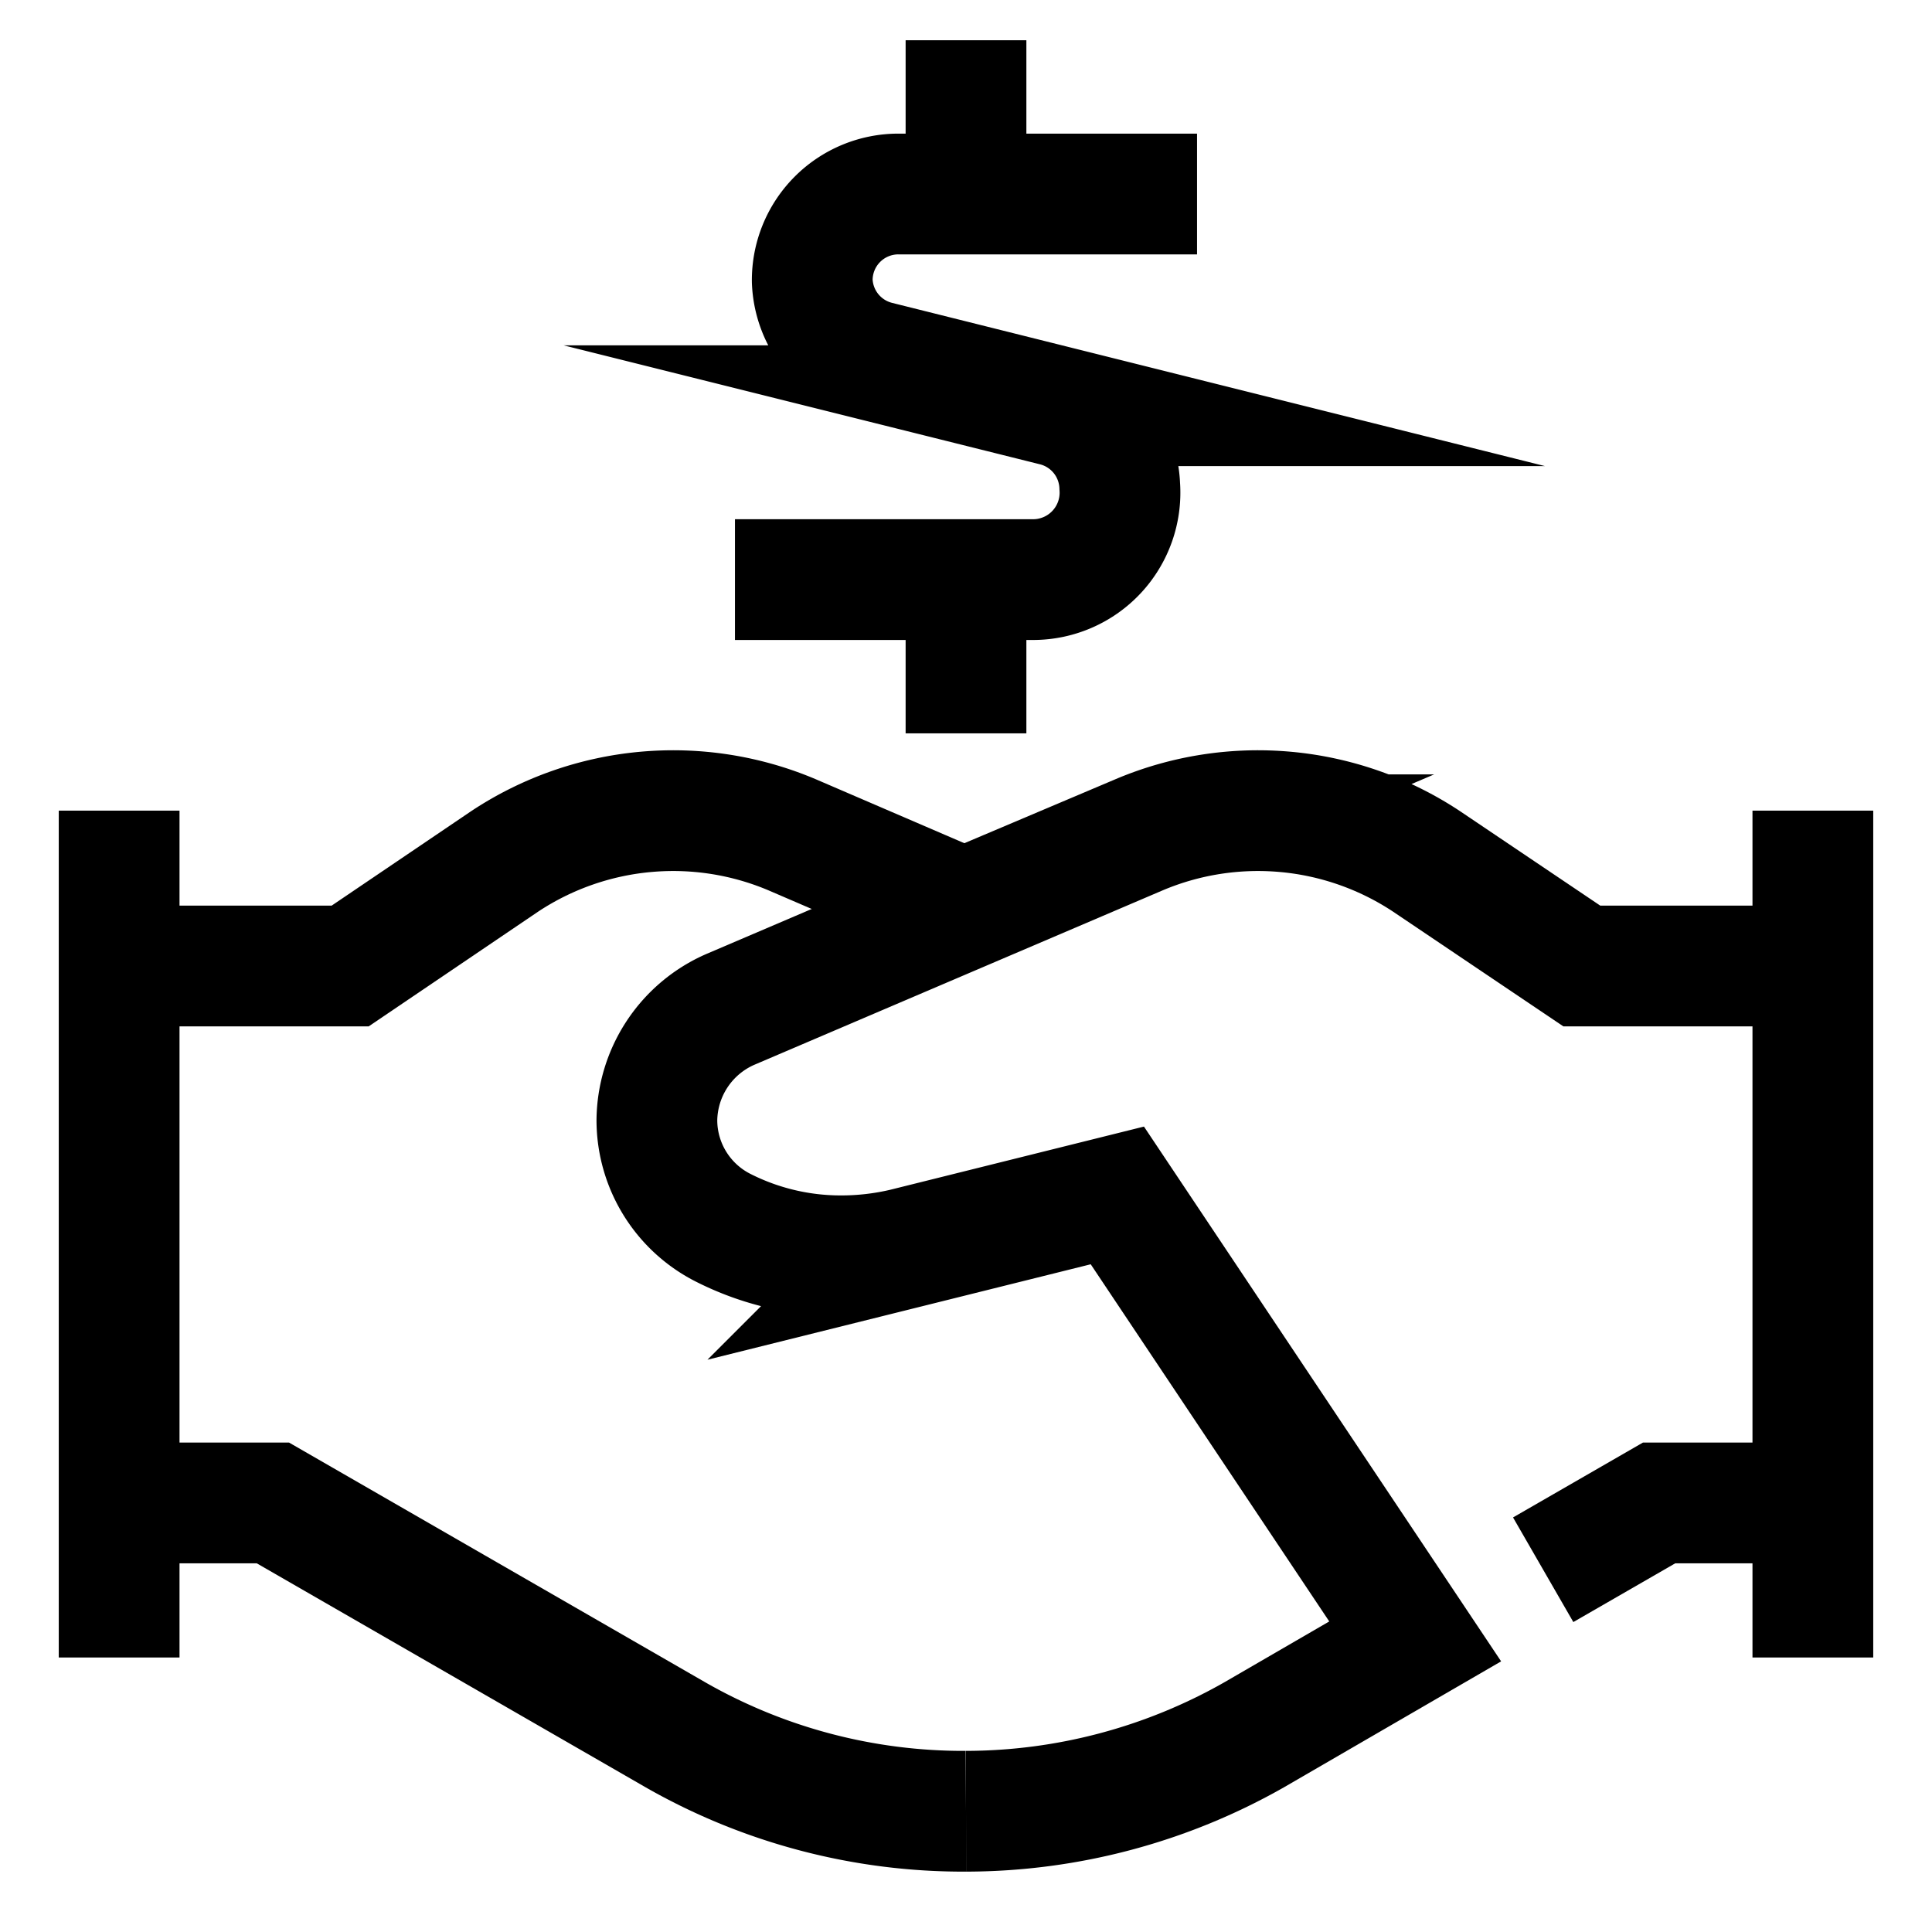 <svg id="Layer_1" data-name="Layer 1" xmlns="http://www.w3.org/2000/svg" viewBox="0 0 24 24"><defs><style>.cls-1{fill:none;stroke:currentColor;stroke-miterlimit:10;stroke-width:1.5}</style></defs><path class="cls-1" d="M1.48,18.67H3.39l5,2.88A7.2,7.2,0,0,0,12,22.5h0"/><polyline class="cls-1" points="19.17 19.5 20.61 18.67 22.52 18.67"/><path class="cls-1" d="M12,22.5a7.26,7.26,0,0,0,3.58-.95l2-1.16-3.7-5.54-2.65.66a3.42,3.42,0,0,1-.79.09A3.23,3.23,0,0,1,9,15.26a1.5,1.5,0,0,1-.84-1.34,1.52,1.52,0,0,1,.91-1.38l5.08-2.17a3.79,3.79,0,0,1,3.57.33L19.65,12h2.87"/><path class="cls-1" d="M1.48,12H4.35L6.27,10.7a3.79,3.79,0,0,1,3.57-.33L12,11.3"/><line class="cls-1" x1="22.52" y1="10.07" x2="22.52" y2="20.59"/><line class="cls-1" x1="1.48" y1="10.07" x2="1.48" y2="20.59"/><path class="cls-1" d="M14.87,2.41H11.16a1.07,1.07,0,0,0-1.07,1.08h0a1.07,1.07,0,0,0,.81,1l2.2.55a1.07,1.07,0,0,1,.81,1h0A1.08,1.08,0,0,1,12.84,7.2H9.13"/><line class="cls-1" x1="12" y1="0.5" x2="12" y2="2.41"/><line class="cls-1" x1="12" y1="7.2" x2="12" y2="9.11"/></svg>
